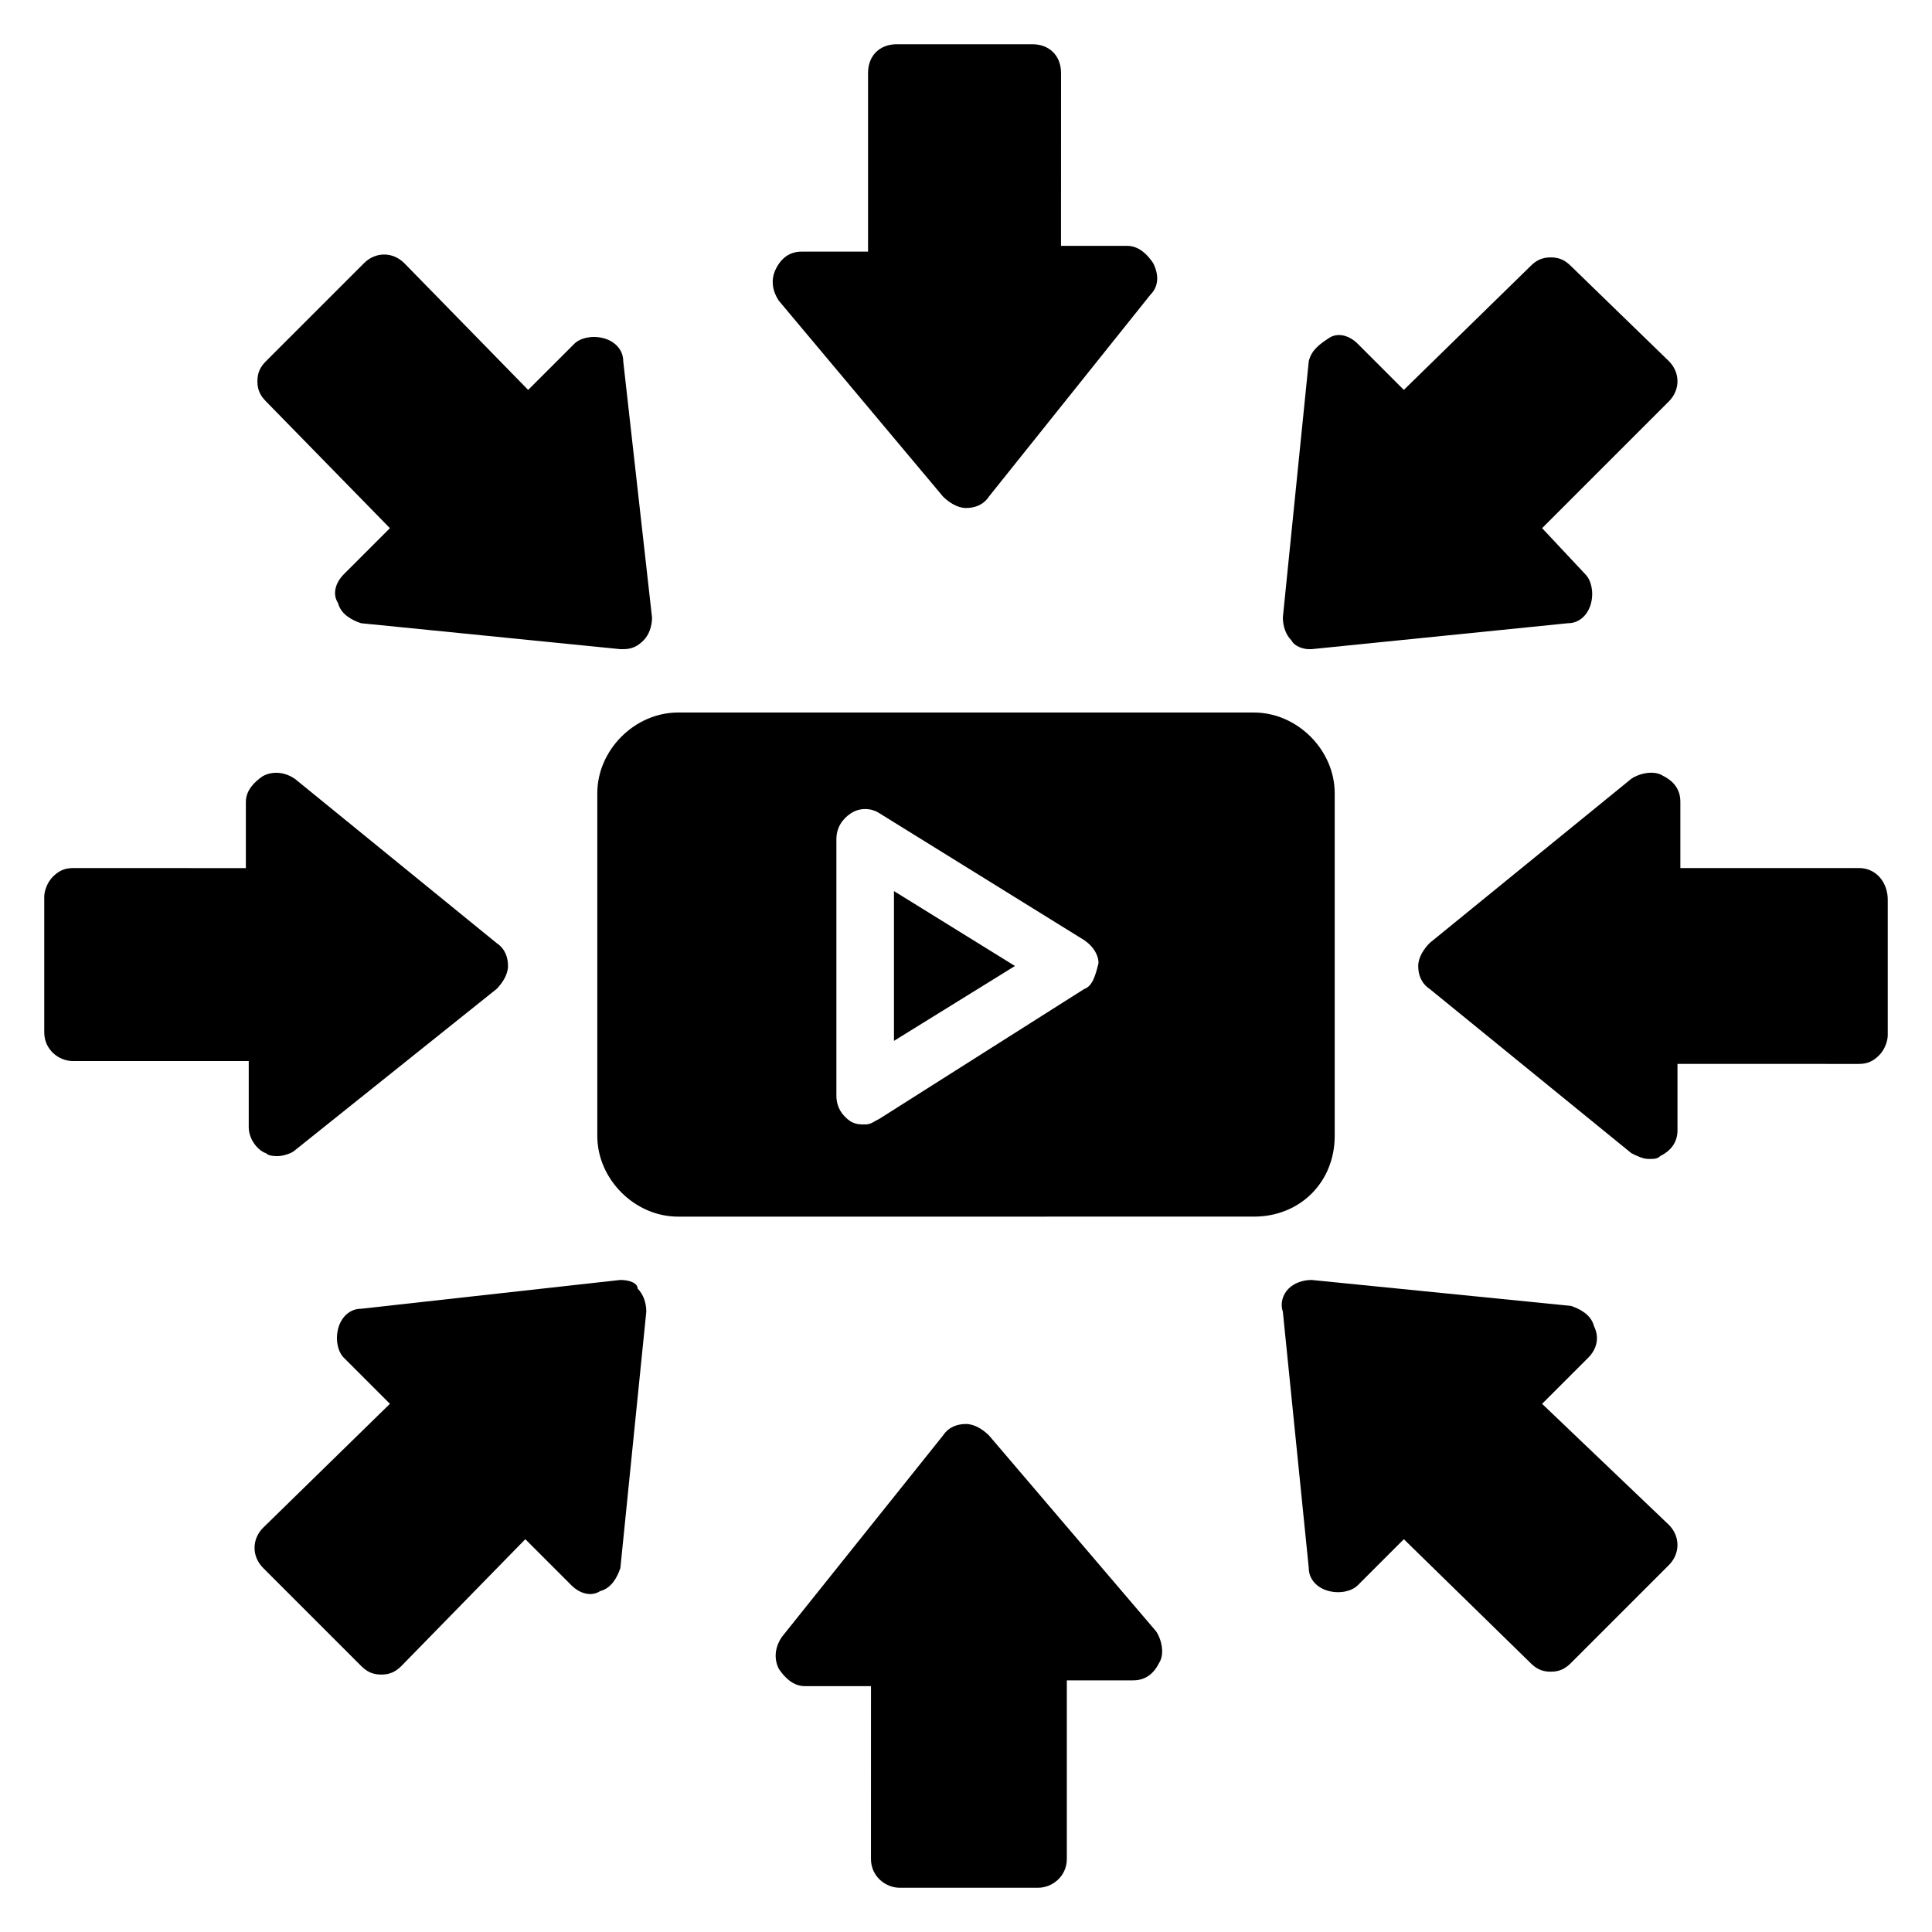 <?xml version="1.0" encoding="UTF-8"?>
<!-- Uploaded to: SVG Repo, www.svgrepo.com, Generator: SVG Repo Mixer Tools -->
<svg fill="#000000" width="800px" height="800px" version="1.1" viewBox="144 144 512 512" xmlns="http://www.w3.org/2000/svg">
 <g>
  <path d="m490.84 316.03h0.766l67.938-6.871c3.055 0 5.344-2.289 6.106-5.344 0.762-3.055 0-6.106-1.527-7.633l-11.449-12.215 33.586-33.586c3.055-3.055 3.055-7.633 0-10.688l-25.953-25.191c-1.527-1.527-3.055-2.289-5.344-2.289-2.289 0-3.816 0.762-5.344 2.289l-33.586 32.824-12.215-12.215c-2.289-2.289-5.344-3.055-7.633-1.527-2.289 1.527-4.582 3.055-5.344 6.106l-6.871 67.941c0 2.289 0.762 4.582 2.289 6.106 0.766 1.527 3.055 2.293 4.582 2.293z"/>
  <path d="m247.33 283.97-12.215 12.215c-2.289 2.289-3.055 5.344-1.527 7.633 0.762 3.055 3.816 4.582 6.106 5.344l68.707 6.871h0.762c2.289 0 3.816-0.762 5.344-2.289 1.527-1.527 2.289-3.816 2.289-6.106l-7.633-67.941c0-3.055-2.289-5.344-5.344-6.106-3.055-0.762-6.106 0-7.633 1.527l-12.215 12.211-32.824-33.586c-3.055-3.055-7.633-3.055-10.688 0l-25.953 25.953c-1.527 1.527-2.289 3.055-2.289 5.344 0 2.289 0.762 3.816 2.289 5.344z"/>
  <path d="m393.89 275.57c1.527 1.527 3.816 3.055 6.106 3.055 2.289 0 4.582-0.762 6.106-3.055l42.746-53.434c2.289-2.289 2.289-5.344 0.762-8.398-1.527-2.289-3.816-4.582-6.871-4.582h-17.559l0.008-45.801c0-4.582-3.055-7.633-7.633-7.633h-35.879c-4.582 0-7.633 3.055-7.633 7.633v47.328h-17.559c-3.055 0-5.344 1.527-6.871 4.582-1.527 3.055-0.762 6.106 0.762 8.398z"/>
  <path d="m214.5 449.62c0.762 0.762 2.289 0.762 3.055 0.762 1.527 0 3.816-0.762 4.582-1.527l53.434-42.746c1.527-1.527 3.055-3.816 3.055-6.106s-0.762-4.582-3.055-6.106l-53.434-43.512c-2.289-1.527-5.344-2.289-8.398-0.762-2.289 1.527-4.582 3.816-4.582 6.871v17.559l-45.801-0.008c-2.289 0-3.816 0.762-5.344 2.289-1.523 1.531-2.289 3.82-2.289 5.348v35.879c0 4.582 3.816 7.633 7.633 7.633h46.562v17.559c0.004 3.051 2.293 6.102 4.582 6.867z"/>
  <path d="m552.67 516.03 12.215-12.215c2.289-2.289 3.055-5.344 1.527-8.398-0.762-3.055-3.816-4.582-6.106-5.344l-68.703-6.867c-2.289 0-4.582 0.762-6.106 2.289-1.531 1.527-2.293 3.816-1.531 6.109l6.871 67.938c0 3.055 2.289 5.344 5.344 6.106 3.055 0.762 6.106 0 7.633-1.527l12.215-12.215 33.586 32.824c1.527 1.527 3.055 2.289 5.344 2.289 2.289 0 3.816-0.762 5.344-2.289l25.953-25.953c3.055-3.055 3.055-7.633 0-10.688z"/>
  <path d="m636.64 374.04h-47.328v-17.559c0-3.055-1.527-5.344-4.582-6.871-2.289-1.527-6.106-0.762-8.398 0.762l-53.434 43.512c-1.527 1.527-3.055 3.816-3.055 6.106 0 2.289 0.762 4.582 3.055 6.106l53.434 43.512c1.527 0.762 3.055 1.527 4.582 1.527s2.289 0 3.055-0.762c3.055-1.527 4.582-3.816 4.582-6.871v-17.559l48.09 0.008c2.289 0 3.816-0.762 5.344-2.289 1.527-1.527 2.289-3.816 2.289-5.344v-35.879c0-4.578-3.055-8.398-7.633-8.398z"/>
  <path d="m308.4 483.2-68.703 7.633c-3.055 0-5.344 2.289-6.106 5.344-0.762 3.055 0 6.106 1.527 7.633l12.215 12.215-33.586 32.824c-3.055 3.055-3.055 7.633 0 10.688l25.953 25.953c1.527 1.527 3.055 2.289 5.344 2.289 2.289 0 3.816-0.762 5.344-2.289l32.824-33.586 12.215 12.215c2.289 2.289 5.344 3.055 7.633 1.527 3.055-0.762 4.582-3.816 5.344-6.106l6.871-67.938c0-2.289-0.762-4.582-2.289-6.106-0.008-1.535-2.297-2.297-4.586-2.297z"/>
  <path d="m406.11 524.43c-1.527-1.527-3.816-3.055-6.106-3.055s-4.582 0.762-6.106 3.055l-42.746 53.434c-1.527 2.289-2.289 5.344-0.762 8.398 1.527 2.289 3.816 4.582 6.871 4.582h17.559l-0.008 45.797c0 4.582 3.816 7.633 7.633 7.633h36.641c3.816 0 7.633-3.055 7.633-7.633v-47.328h17.559c3.055 0 5.344-1.527 6.871-4.582 1.527-2.289 0.762-6.106-0.762-8.398z"/>
  <path d="m380.91 419.84 32.062-19.844-32.062-19.848z"/>
  <path d="m497.71 445.04v-90.836c0-11.449-9.922-21.375-21.375-21.375h-152.67c-11.449 0-21.375 9.922-21.375 21.375v90.84c0 11.449 9.922 21.375 21.375 21.375l152.67-0.004c12.215 0 21.375-9.16 21.375-21.375zm-66.41-38.93-54.199 34.352c-1.527 0.762-2.289 1.527-3.816 1.527s-2.289 0-3.816-0.762c-2.289-1.527-3.816-3.816-3.816-6.871v-67.938c0-3.055 1.527-5.344 3.816-6.871 2.289-1.527 5.344-1.527 7.633 0l54.199 33.586c2.289 1.527 3.816 3.816 3.816 6.106-0.766 3.055-1.527 6.109-3.816 6.871z"/>
 </g>
</svg>